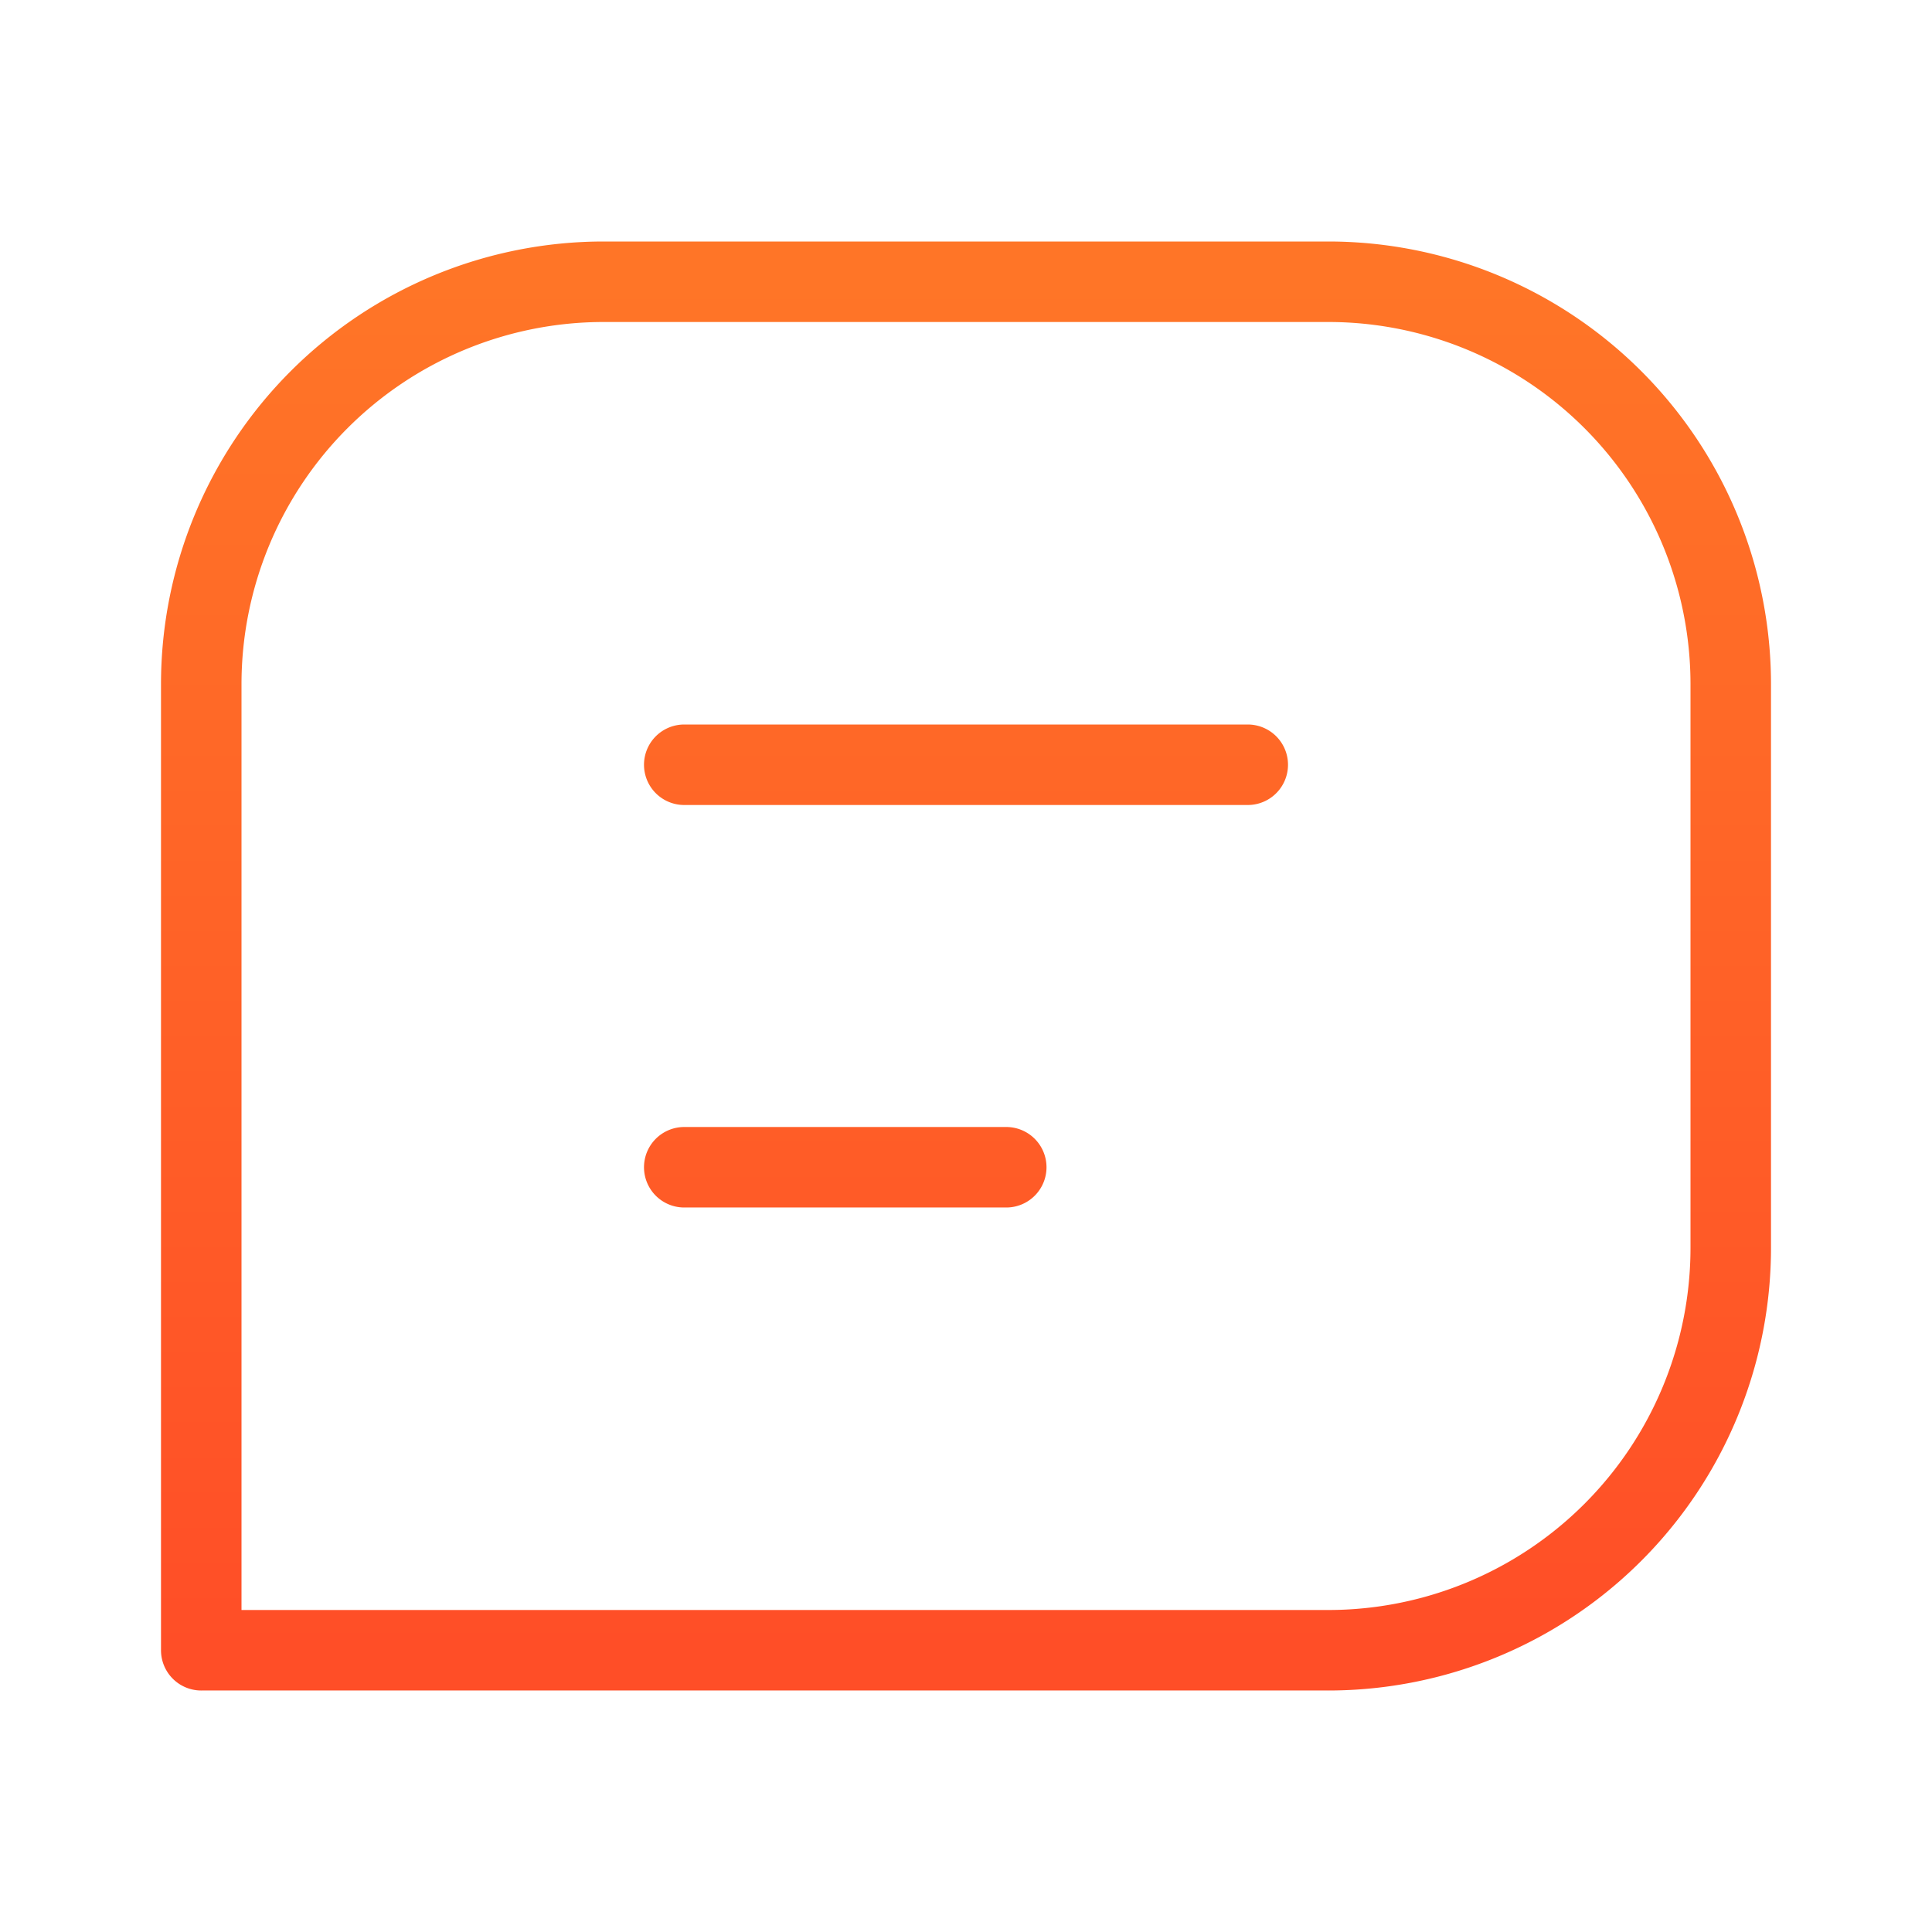 <svg xmlns="http://www.w3.org/2000/svg" width="24" height="24" fill="none"><path stroke="url(#a)" stroke-linecap="round" stroke-linejoin="round" d="M15.5 9.5h-7m4 5h-4m-6 6h14a5 5 0 0 0 5-5v-7a5 5 0 0 0-5-5h-9a5 5 0 0 0-5 5v12z"/><defs><linearGradient id="a" x1="12" x2="12" y1="3.5" y2="20.5" gradientUnits="userSpaceOnUse"><stop stop-color="#FF7527"/><stop offset="1" stop-color="#FF4E27"/></linearGradient></defs></svg>